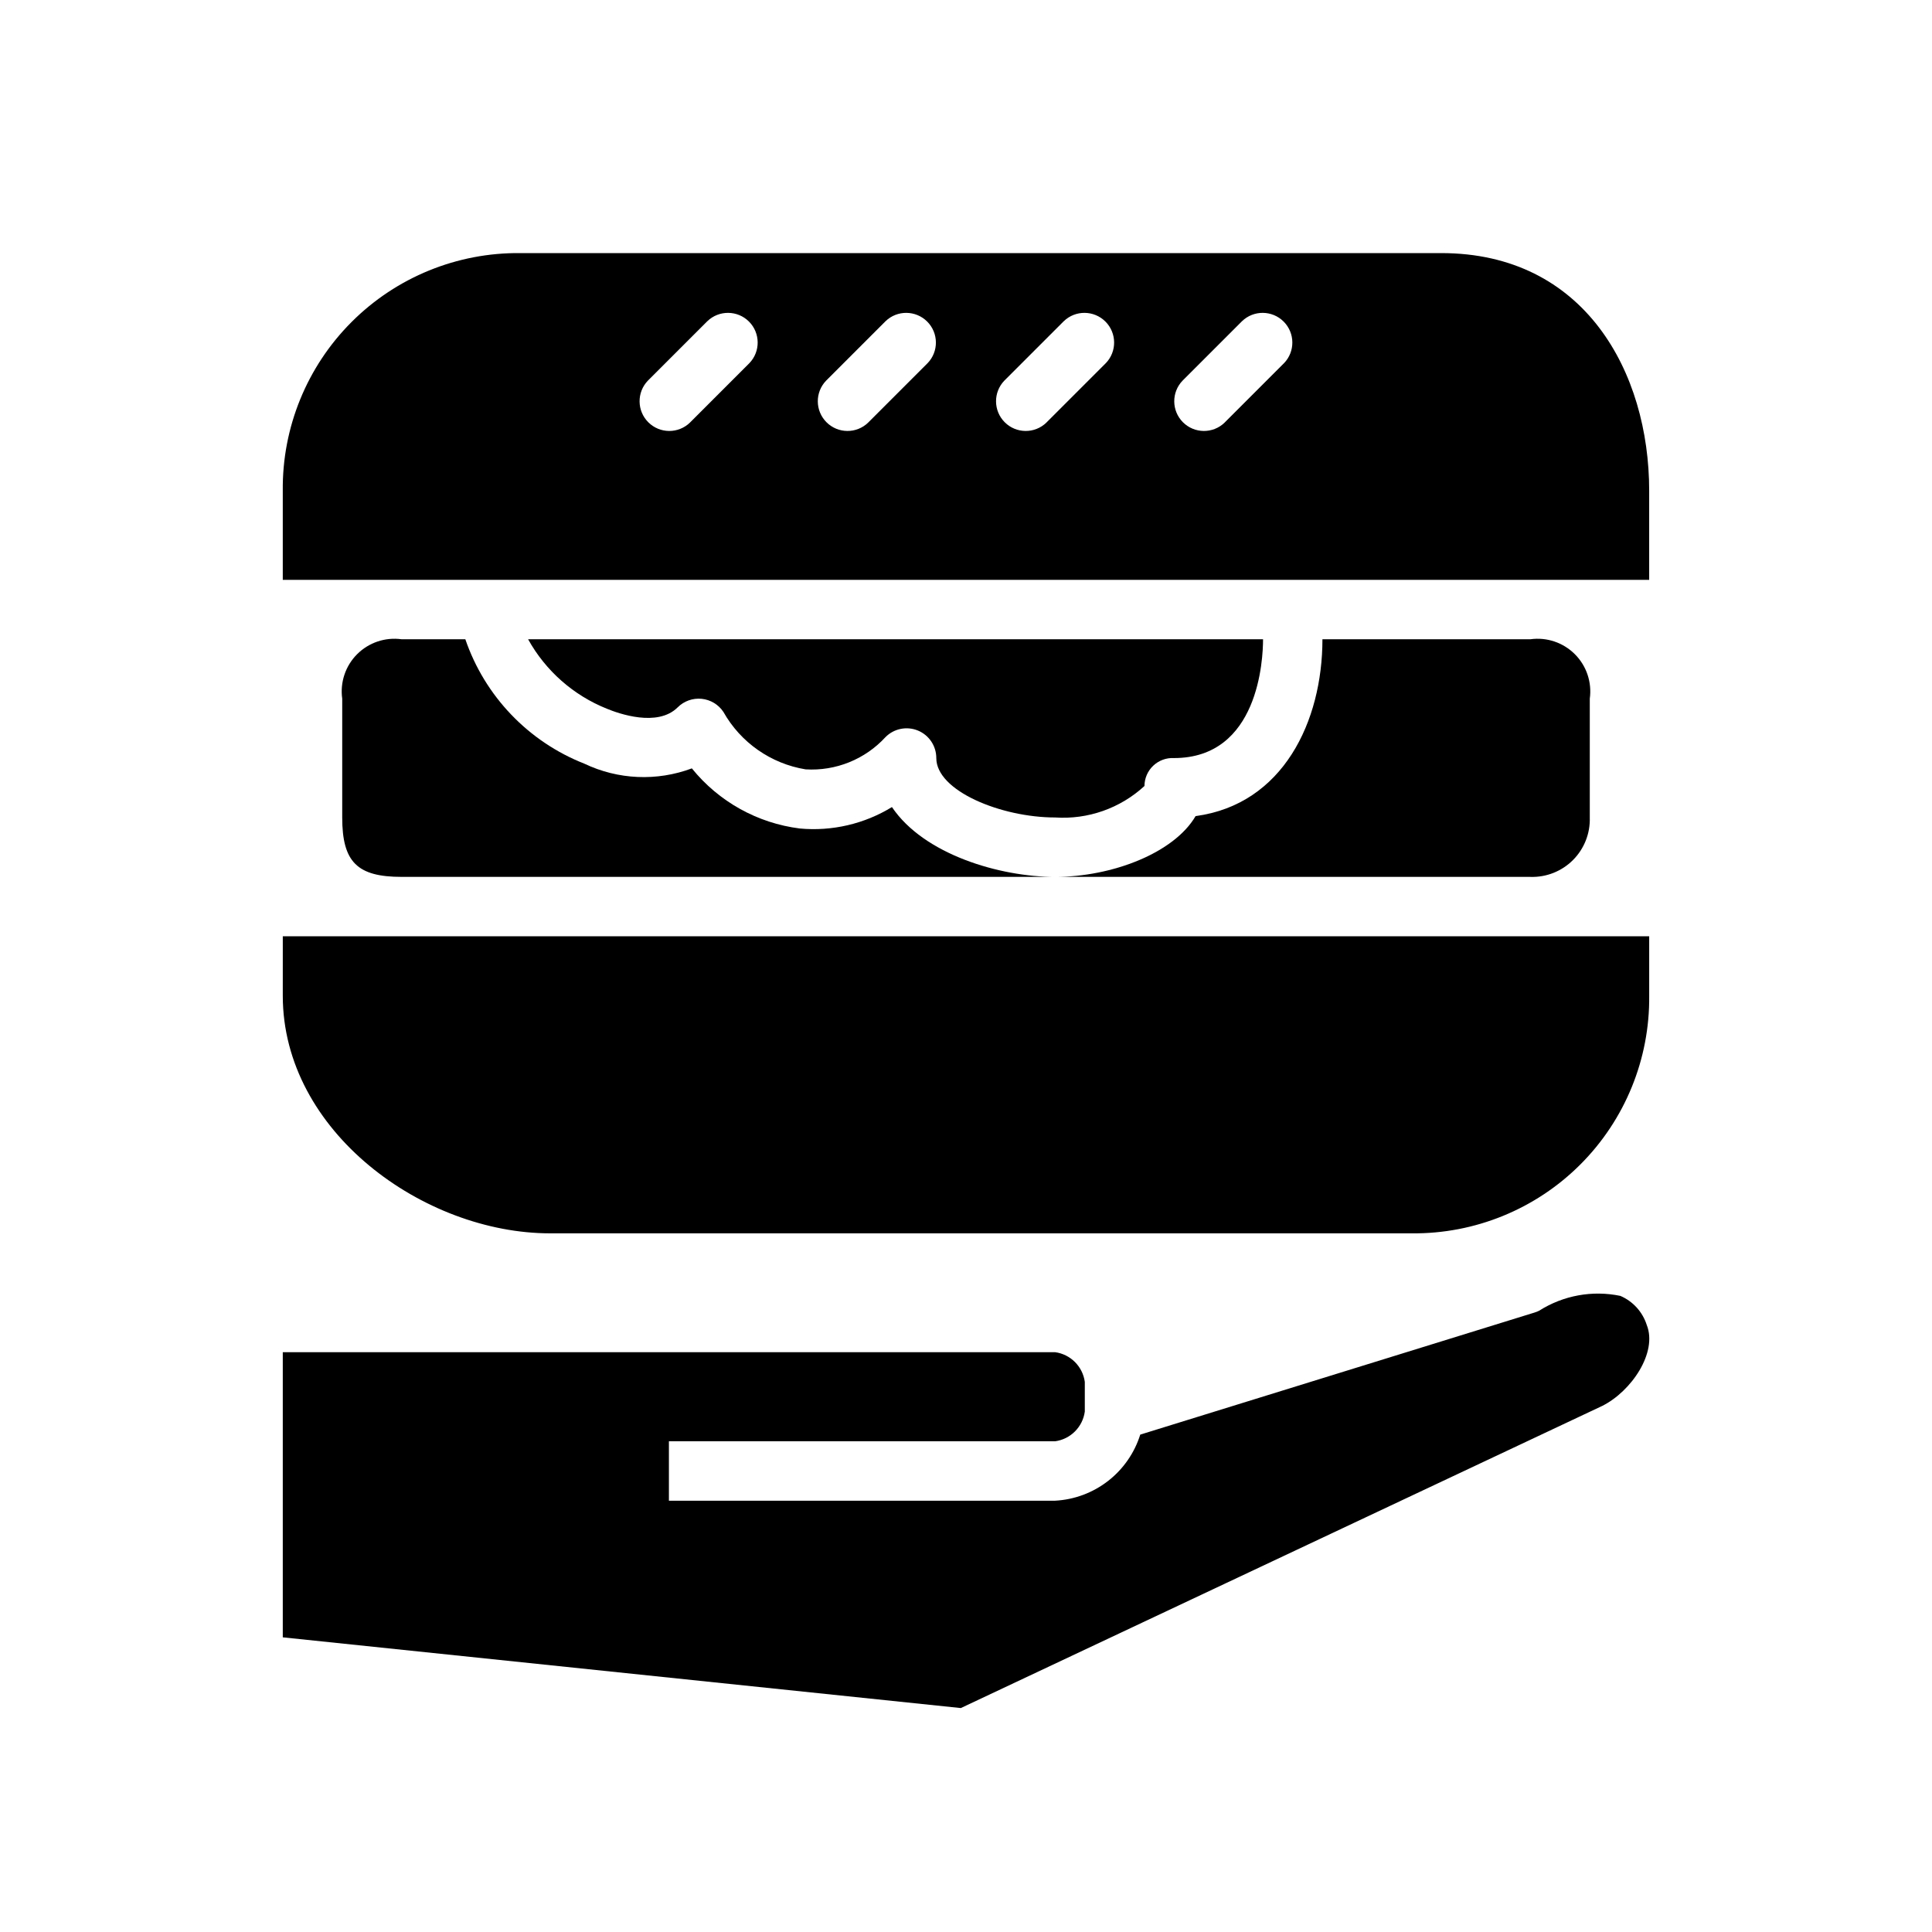 <?xml version="1.0" encoding="UTF-8"?>
<!-- Uploaded to: SVG Repo, www.svgrepo.com, Generator: SVG Repo Mixer Tools -->
<svg fill="#000000" width="800px" height="800px" version="1.1" viewBox="144 144 512 512" xmlns="http://www.w3.org/2000/svg">
 <g>
  <path d="m581.05 274.05c0-31.348-17.043-62.977-55.105-62.977h-244.03c-16.758-0.18-32.879 6.394-44.73 18.246-11.852 11.848-18.426 27.973-18.246 44.73v23.617h362.11zm-238.47-33.797-15.742 15.742v0.004c-3.09 2.984-8 2.941-11.035-0.098-3.035-3.035-3.078-7.945-0.098-11.035l15.742-15.742h0.004c3.09-2.984 8-2.941 11.035 0.094 3.035 3.039 3.078 7.949 0.094 11.035zm47.23 0-15.742 15.742v0.004c-3.086 2.984-7.996 2.941-11.035-0.098-3.035-3.035-3.078-7.945-0.094-11.035l15.742-15.742c3.09-2.984 8-2.941 11.035 0.094 3.039 3.039 3.082 7.949 0.098 11.035zm47.23 0-15.742 15.742 0.004 0.004c-3.09 2.984-8 2.941-11.035-0.098-3.035-3.035-3.078-7.945-0.098-11.035l15.742-15.742h0.004c3.09-2.984 7.996-2.941 11.035 0.094 3.035 3.039 3.078 7.949 0.094 11.035zm47.23 0-15.742 15.742 0.004 0.004c-3.086 2.984-7.996 2.941-11.035-0.098-3.035-3.035-3.078-7.945-0.094-11.035l15.742-15.742c3.09-2.984 8-2.941 11.035 0.094 3.039 3.039 3.078 7.949 0.098 11.035z"/>
  <path d="m565.31 360.64v-31.488c0.602-4.332-0.863-8.695-3.957-11.785-3.094-3.094-7.457-4.559-11.789-3.957h-55.105c0 21.781-10.445 43.754-33.613 46.863-5.746 9.816-22.184 16.113-37.234 16.113h125.95c4.219 0.141 8.305-1.477 11.285-4.457 2.984-2.984 4.598-7.07 4.461-11.289z"/>
  <path d="m218.94 407.87c0 36.047 37.398 62.977 70.848 62.977h228.29c16.758 0.18 32.883-6.398 44.73-18.246 11.852-11.852 18.426-27.973 18.246-44.73v-15.746h-362.11z"/>
  <path d="m323.59 331.46c1.668-1.668 3.992-2.5 6.34-2.269 2.348 0.234 4.465 1.504 5.773 3.465 4.574 8.125 12.59 13.727 21.789 15.234 7.992 0.484 15.773-2.66 21.184-8.559 2.25-2.262 5.644-2.941 8.594-1.723 2.945 1.219 4.867 4.098 4.859 7.289 0 8.723 17.223 15.742 31.488 15.742 8.703 0.582 17.266-2.434 23.68-8.344 0.008-2.031 0.844-3.973 2.32-5.371 1.477-1.398 3.461-2.133 5.488-2.027 22.477 0 23.617-26.23 23.617-31.488h-194.77c4.637 8.367 12.023 14.875 20.906 18.422 3.039 1.258 13.391 4.957 18.73-0.371z"/>
  <path d="m267.32 313.41h-16.887c-4.332-0.602-8.695 0.863-11.789 3.957-3.094 3.09-4.555 7.453-3.953 11.785v31.488c0 11.809 3.977 15.742 15.742 15.742l173.18 0.004c-14.68 0-34.785-5.945-43.242-18.508h0.004c-7.309 4.477-15.871 6.469-24.406 5.684-11.238-1.41-21.5-7.121-28.621-15.934-9.277 3.469-19.562 3.016-28.496-1.25-14.836-5.836-26.363-17.887-31.535-32.969z"/>
  <path d="m218.94 577.91 179.69 18.742 169.97-80.066c7.754-3.883 14.703-14.168 11.809-21.453v0.004c-1.102-3.465-3.656-6.281-7-7.715-7.414-1.539-15.137-0.125-21.527 3.934-0.387 0.188-0.781 0.348-1.191 0.473l-104.51 32.355c-1.527 4.871-4.508 9.16-8.543 12.293-4.031 3.129-8.926 4.953-14.027 5.223h-102.34v-15.746h102.34c4.094-0.559 7.312-3.777 7.875-7.871v-7.871c-0.562-4.094-3.781-7.312-7.875-7.871h-204.67z"/>
 </g>
</svg>